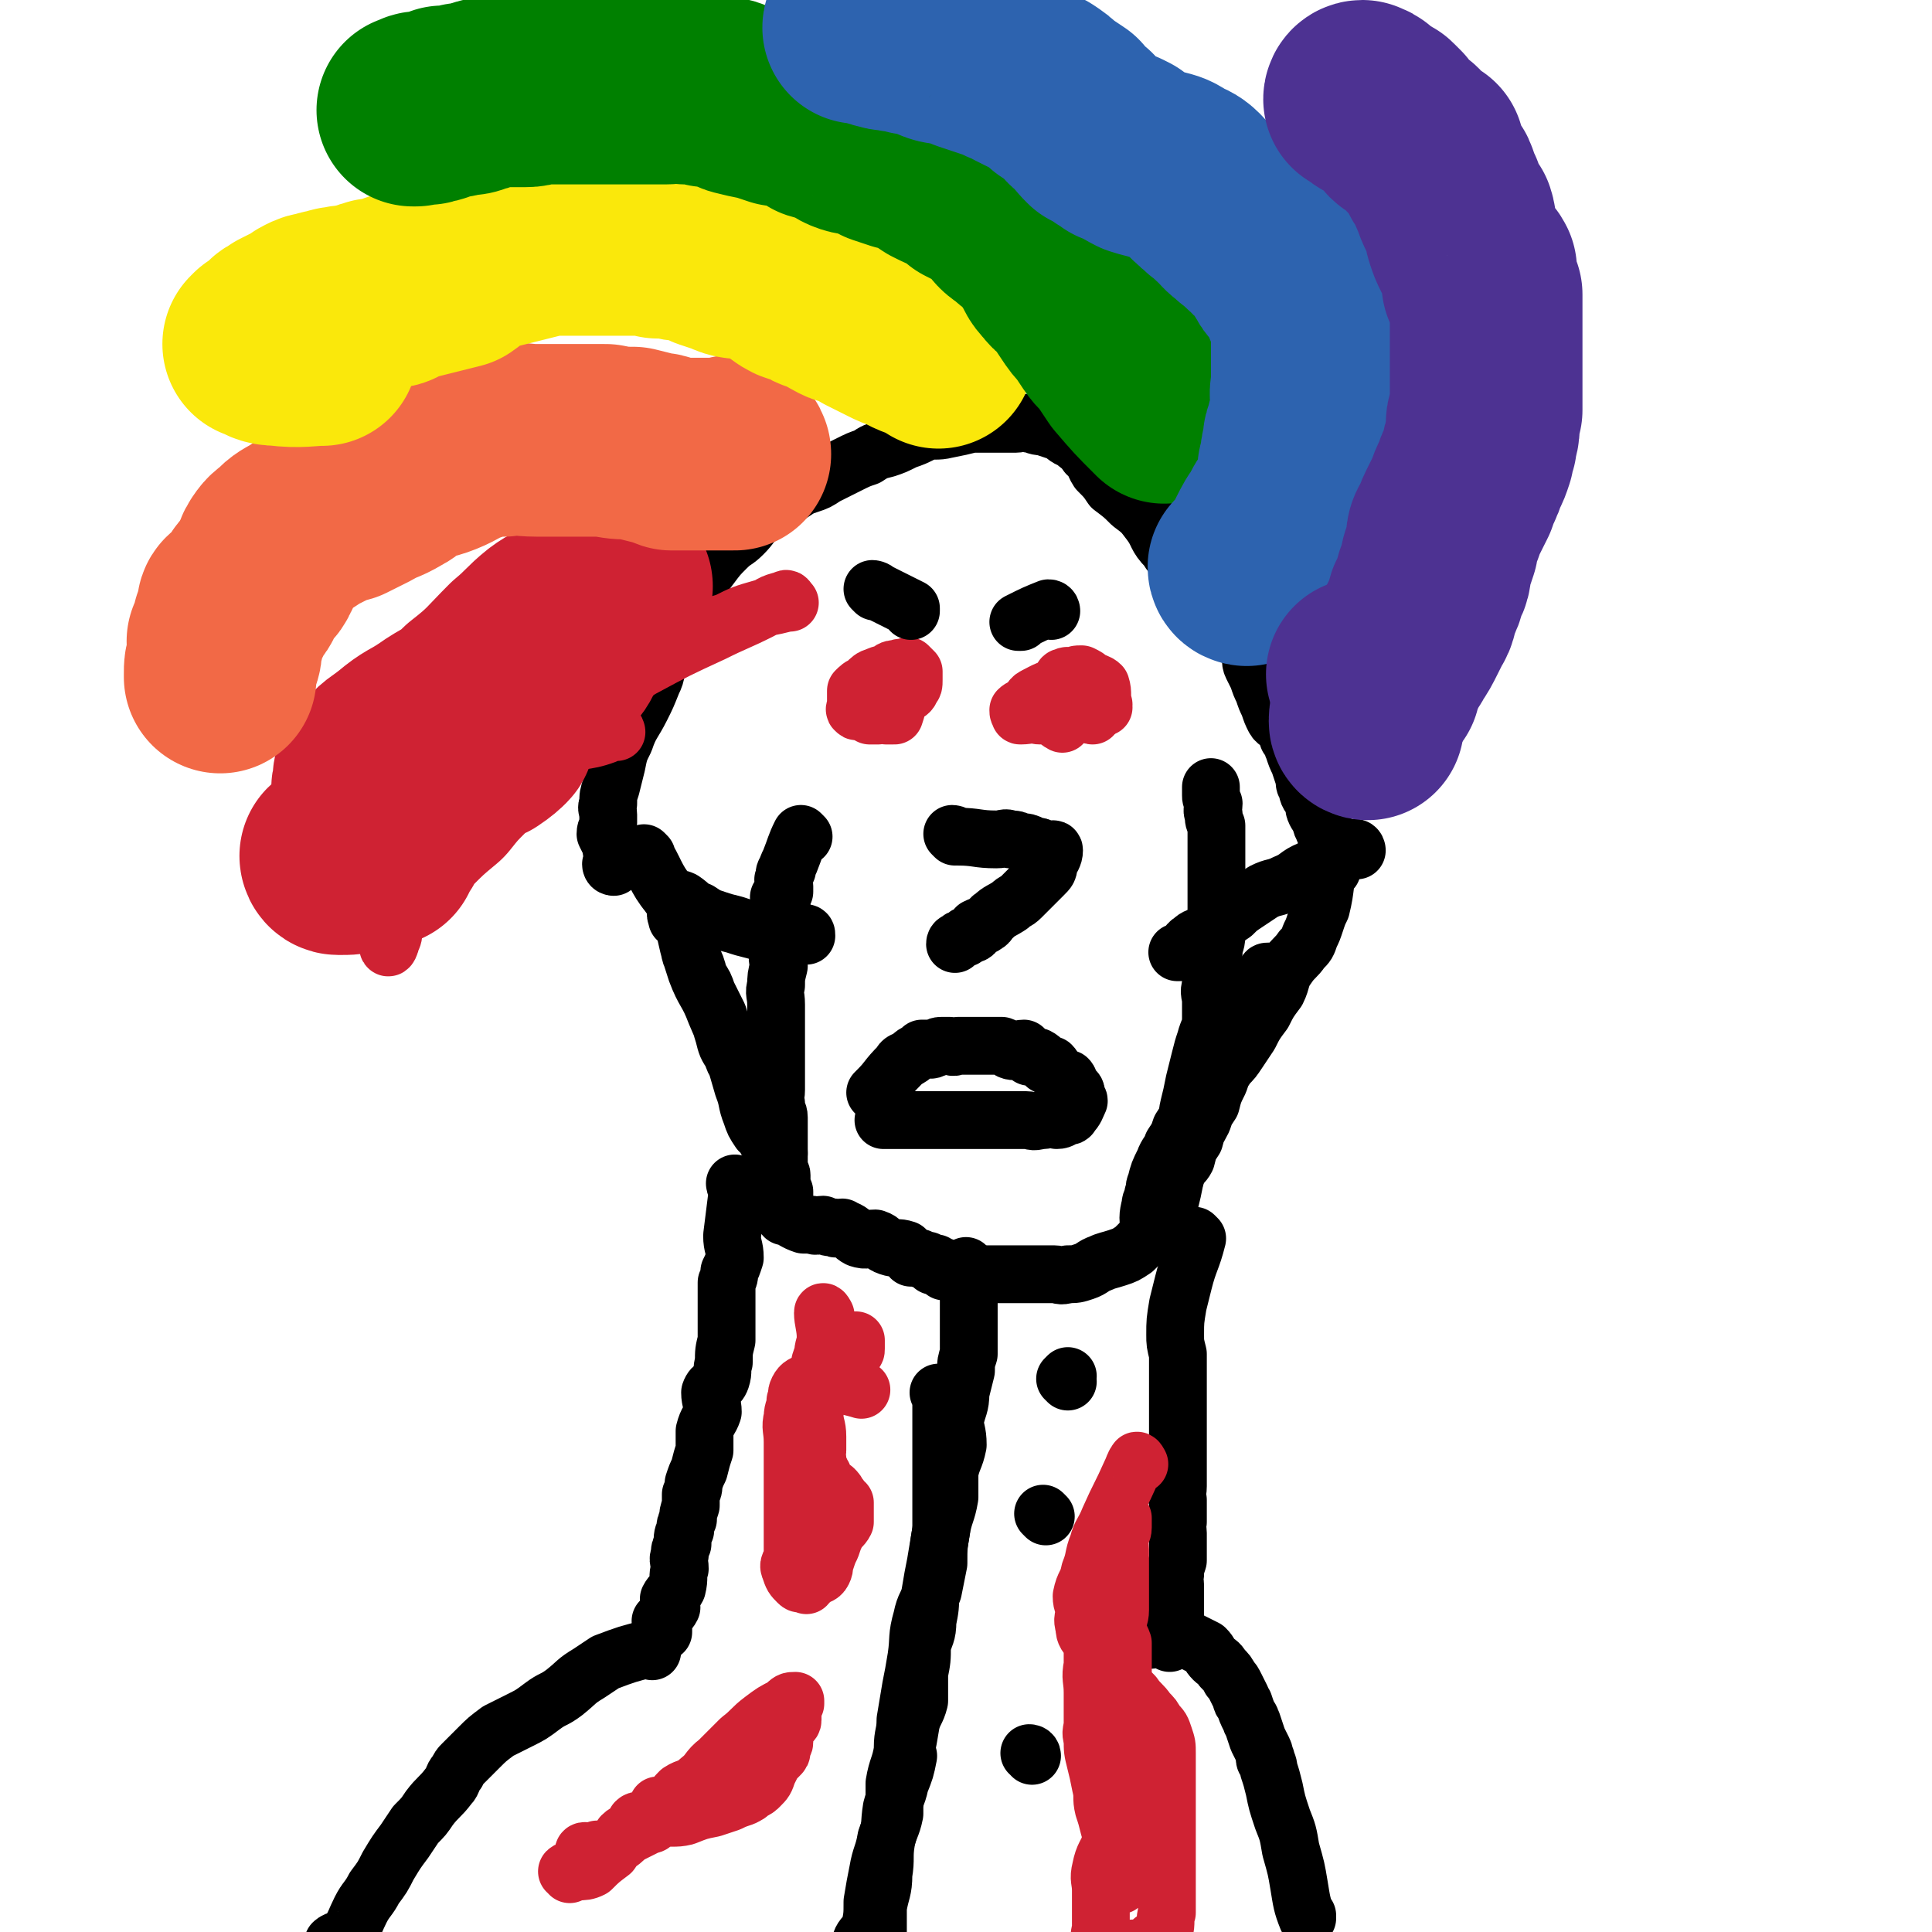 <svg viewBox='0 0 702 702' version='1.1' xmlns='http://www.w3.org/2000/svg' xmlns:xlink='http://www.w3.org/1999/xlink'><g fill='none' stroke='#000000' stroke-width='21' stroke-linecap='round' stroke-linejoin='round'><path d='M223,315c0,0 -1,0 -1,-1 0,0 1,0 1,0 0,-4 -1,-4 -1,-7 -1,-2 -1,-2 -2,-4 0,-2 1,-2 1,-4 0,-2 0,-2 0,-3 0,-2 -1,-2 0,-4 0,-3 0,-3 1,-6 1,-4 1,-4 2,-8 1,-5 1,-5 3,-9 2,-6 3,-6 6,-12 2,-4 2,-4 4,-9 2,-4 1,-4 2,-9 2,-5 2,-5 4,-10 1,-4 1,-4 4,-9 2,-3 3,-3 6,-7 2,-3 2,-3 5,-7 3,-4 3,-4 6,-7 3,-3 3,-2 6,-5 3,-3 3,-4 6,-7 3,-2 3,-2 6,-4 3,-2 3,-2 6,-4 3,-2 3,-2 6,-3 3,-1 3,-1 6,-3 4,-2 4,-2 8,-4 4,-2 4,-2 7,-3 3,-2 3,-2 7,-3 3,-1 3,-1 7,-3 3,-1 3,-1 7,-3 4,-1 4,0 8,-1 5,-1 5,-1 9,-2 4,0 4,0 7,0 4,0 4,0 9,0 2,0 2,-1 5,0 2,0 2,1 5,1 3,1 3,1 6,2 2,1 2,2 5,3 2,2 3,2 5,5 3,2 2,3 4,6 3,3 3,3 5,6 4,3 4,3 7,6 4,3 4,3 7,7 3,4 2,5 6,9 3,5 4,4 7,8 4,4 3,4 7,8 2,3 3,3 5,6 3,4 3,4 5,7 2,2 2,2 3,5 2,2 2,2 3,4 1,2 0,3 1,5 1,2 1,2 2,4 1,3 1,3 2,5 1,3 1,3 2,5 1,3 1,3 2,5 1,2 2,1 3,3 1,2 2,2 2,4 2,2 1,2 2,4 1,3 1,3 2,5 1,3 1,3 2,6 0,2 0,2 1,3 0,3 1,3 2,5 1,2 0,2 1,4 1,2 1,1 2,3 0,1 0,2 1,3 0,1 0,1 1,2 1,1 1,1 1,2 0,0 0,0 0,1 -1,0 0,0 0,1 '/><path d='M235,311c0,0 -1,-1 -1,-1 4,6 4,9 9,15 1,2 3,1 5,2 3,2 3,3 6,4 3,2 3,2 6,3 3,1 3,1 7,2 3,1 3,1 7,2 3,1 3,0 6,1 2,0 2,1 5,1 2,0 2,0 4,0 0,-1 0,0 1,0 1,-1 1,-1 2,-1 1,0 1,0 1,1 '/><path d='M493,309c0,0 0,-1 -1,-1 -1,0 -1,0 -2,1 -7,3 -7,3 -14,7 -5,2 -4,3 -9,5 -4,2 -4,1 -8,3 -3,2 -3,2 -6,4 -3,2 -3,2 -5,4 -3,2 -3,2 -5,4 -2,2 -3,2 -5,3 -3,2 -3,1 -5,3 -2,1 -1,2 -3,3 -1,1 -2,1 -2,1 -1,0 1,0 1,0 '/><path d='M292,304c0,0 -1,-1 -1,-1 -2,4 -2,5 -4,10 -1,2 -1,2 -1,3 -1,1 -1,1 -1,3 -1,1 0,1 0,3 0,1 0,1 0,2 -1,1 -1,1 -2,2 0,1 1,1 1,2 0,2 0,2 0,3 0,2 0,2 0,3 0,2 0,2 0,4 0,2 0,2 0,4 -1,2 -1,2 -1,4 -1,3 0,3 0,5 -1,4 -1,4 -1,7 -1,3 0,3 0,7 0,2 0,2 0,5 0,3 0,3 0,5 0,3 0,3 0,5 0,3 0,3 0,5 0,3 0,3 0,7 0,2 0,2 0,4 0,3 -1,3 0,5 0,3 1,3 1,5 0,2 0,2 0,3 0,2 0,2 0,4 0,2 0,2 0,3 0,1 0,1 0,2 0,1 0,1 0,3 0,1 0,1 0,2 0,1 -1,1 0,2 0,1 1,1 1,2 0,1 0,1 0,2 0,1 -1,1 0,2 0,1 0,1 1,2 0,1 0,1 0,3 0,1 0,1 0,2 0,1 0,1 0,2 0,1 -1,1 0,2 0,0 1,0 1,0 0,0 0,0 0,0 2,1 3,2 6,3 2,0 2,0 3,0 2,1 2,0 4,0 2,1 2,1 4,1 1,1 1,0 3,0 1,1 1,1 2,1 2,1 2,2 4,3 3,1 3,0 6,0 3,1 2,2 5,3 3,1 3,0 6,1 1,1 1,2 2,3 1,0 2,0 3,0 1,1 2,1 3,1 1,1 1,1 2,2 0,0 0,-1 1,-1 1,1 1,1 2,1 1,1 0,1 1,2 2,0 3,0 5,1 2,0 2,-1 3,-1 1,0 1,1 2,1 1,1 1,0 2,0 1,0 1,0 2,0 1,0 1,0 2,0 2,0 2,0 3,0 2,0 2,0 4,0 1,0 1,0 2,0 3,0 3,0 5,0 2,0 2,0 5,0 2,0 2,0 5,0 2,0 2,1 5,0 3,0 3,0 6,-1 3,-1 3,-2 6,-3 2,-1 3,-1 6,-2 3,-1 3,-1 6,-3 2,-2 2,-2 4,-4 2,-2 3,-1 4,-3 2,-3 2,-3 3,-6 1,-2 1,-2 2,-4 1,-4 1,-4 2,-9 1,-5 1,-5 2,-10 1,-4 1,-4 2,-9 1,-3 0,-3 1,-7 1,-4 1,-4 2,-9 1,-4 1,-4 2,-8 1,-4 1,-4 2,-7 1,-4 2,-4 2,-8 0,-3 0,-3 0,-6 0,-3 -1,-3 0,-6 0,-3 0,-3 1,-6 0,-3 -1,-3 0,-6 0,-3 1,-3 1,-6 0,-3 0,-3 0,-6 0,-3 0,-3 0,-5 0,-3 0,-3 0,-6 0,-3 0,-3 0,-6 0,-2 0,-2 0,-4 0,-3 0,-3 0,-5 0,-2 0,-2 0,-4 0,-2 0,-2 0,-4 -1,-2 -1,-2 -1,-4 -1,-2 0,-2 0,-4 -1,-2 -1,-2 -1,-3 0,0 0,0 0,-1 0,-1 0,-1 0,-2 '/></g>
<g fill='none' stroke='#CF2233' stroke-width='21' stroke-linecap='round' stroke-linejoin='round'><path d='M224,266c0,0 0,-1 -1,-1 -1,0 -1,1 -3,2 -8,3 -9,1 -17,5 -5,2 -5,3 -9,6 -4,3 -4,3 -8,5 -5,3 -5,3 -9,6 -5,4 -5,4 -9,8 -3,3 -2,3 -5,6 -3,2 -3,1 -5,3 -2,3 -2,3 -4,5 -2,3 -1,4 -3,7 -1,4 -1,4 -3,7 -1,3 -1,3 -3,7 -1,2 -1,2 -2,5 0,3 0,3 -1,5 0,1 -1,3 -1,2 -1,-5 -2,-7 0,-13 1,-6 2,-6 5,-10 3,-7 3,-7 8,-13 6,-8 6,-8 13,-15 8,-8 7,-8 15,-15 10,-8 11,-8 21,-15 15,-10 15,-11 30,-20 13,-7 13,-7 26,-13 8,-4 9,-4 17,-8 4,-2 4,-3 9,-4 1,-1 1,0 2,1 0,0 0,0 -1,0 -4,1 -4,1 -9,2 -7,2 -7,2 -13,5 -7,2 -7,2 -14,6 -7,3 -7,4 -14,8 -5,3 -5,2 -11,5 -5,4 -5,5 -10,8 -8,5 -9,4 -16,8 -6,3 -6,4 -12,7 -9,5 -10,4 -19,10 -2,1 -1,2 -3,4 0,1 -1,1 -1,2 -1,1 -1,2 0,2 0,0 1,0 1,0 0,0 -1,0 -1,0 5,-2 6,-1 11,-3 4,-3 3,-4 7,-7 5,-4 6,-3 11,-7 8,-5 7,-6 14,-12 5,-5 4,-5 9,-10 3,-2 3,-2 6,-4 1,-1 3,-3 2,-3 -3,1 -6,3 -11,6 -2,1 -2,2 -4,3 -7,4 -9,4 -13,7 '/></g>
<g fill='none' stroke='#CF2233' stroke-width='70' stroke-linecap='round' stroke-linejoin='round'><path d='M224,213c0,0 0,-1 -1,-1 -4,2 -5,2 -9,4 -4,3 -3,3 -7,6 -4,3 -4,2 -8,5 -5,4 -5,5 -11,10 -8,8 -8,9 -17,16 -6,6 -7,5 -14,10 -6,4 -6,3 -12,8 -5,4 -5,3 -9,8 -2,2 -2,3 -2,6 -1,2 0,2 0,4 0,2 -1,2 0,3 0,1 1,2 2,2 1,0 1,-1 2,-1 2,0 2,1 4,0 2,-1 2,-2 4,-3 4,-4 4,-4 8,-8 6,-5 7,-5 13,-10 6,-5 6,-5 12,-11 5,-5 5,-5 10,-10 5,-5 5,-5 10,-9 2,-2 2,-2 4,-4 0,-1 0,-1 1,-2 1,0 1,-1 1,-1 1,0 2,-1 2,0 -1,2 -1,3 -4,6 -3,4 -3,4 -7,7 -6,5 -6,4 -12,9 -6,4 -6,5 -11,9 -8,7 -8,6 -16,13 -5,4 -5,5 -10,10 -5,4 -5,4 -9,8 -4,3 -5,3 -8,6 -3,3 -2,3 -5,5 -1,2 -2,2 -3,3 0,0 0,1 1,1 4,0 4,0 8,-1 2,-1 3,-1 5,-3 5,-4 5,-5 10,-10 6,-6 6,-6 12,-11 4,-5 4,-5 9,-10 3,-3 3,-2 6,-5 2,-2 2,-1 4,-3 1,-1 1,-1 2,-2 1,0 3,-1 2,0 -1,1 -2,2 -5,4 -4,2 -4,1 -7,3 -4,2 -4,2 -7,4 -4,4 -3,4 -7,8 -3,2 -4,2 -6,6 -3,3 -2,3 -4,6 -2,2 -2,2 -4,4 -1,1 -1,1 -2,2 0,1 0,1 0,2 0,1 0,1 0,2 0,1 0,1 0,1 1,-3 3,-4 4,-8 1,-6 1,-9 1,-12 '/></g>
<g fill='none' stroke='#F26946' stroke-width='70' stroke-linecap='round' stroke-linejoin='round'><path d='M267,165c0,0 0,-1 -1,-1 0,0 0,1 0,1 0,0 0,0 0,0 -3,0 -3,0 -7,0 -1,0 -1,0 -3,0 -2,0 -2,0 -4,0 -1,0 -1,0 -3,0 -2,0 -2,0 -5,0 -3,-1 -3,-2 -6,-2 -4,-1 -4,-1 -8,-2 -5,0 -5,0 -10,-1 -6,0 -6,0 -12,0 -7,0 -7,0 -13,0 -6,0 -6,-1 -12,0 -6,0 -6,0 -12,2 -6,2 -6,3 -11,5 -5,2 -5,1 -10,3 -4,2 -3,3 -7,5 -5,3 -5,2 -10,5 -4,2 -4,2 -8,4 -4,1 -4,1 -8,3 -4,2 -4,2 -7,4 -3,2 -4,2 -6,4 -3,3 -3,2 -5,5 -2,3 -1,4 -3,7 -1,3 -2,2 -4,5 -1,1 -1,2 -2,3 0,2 0,2 -2,3 -1,1 -2,1 -3,2 -1,1 1,2 1,3 -1,2 -2,2 -3,4 0,1 0,1 0,2 0,1 0,1 0,2 -1,1 -1,1 -2,2 0,2 1,2 1,3 0,2 -1,2 -1,4 -1,2 -1,2 -1,5 0,0 0,0 0,0 0,1 0,1 0,1 '/></g>
<g fill='none' stroke='#FAE80B' stroke-width='70' stroke-linecap='round' stroke-linejoin='round'><path d='M341,128c0,0 0,0 -1,-1 -6,-3 -6,-2 -11,-5 -3,-1 -3,-1 -5,-2 -2,-1 -2,-1 -4,-2 -2,-1 -2,-1 -4,-2 -2,-2 -2,-2 -4,-3 -3,-1 -4,0 -7,-2 -2,-1 -2,-1 -5,-3 -2,-1 -3,0 -5,-2 -3,-1 -3,-1 -6,-2 -4,-2 -3,-3 -7,-5 -5,-2 -5,-2 -9,-3 -5,-1 -5,0 -9,-2 -3,-1 -3,-1 -6,-2 -4,-2 -4,-2 -8,-3 -3,0 -3,0 -6,-1 -2,0 -2,0 -5,0 -4,-1 -4,-1 -8,-1 -3,0 -3,0 -6,0 -3,0 -3,0 -7,0 -3,0 -3,0 -7,0 -4,0 -4,0 -8,0 -4,0 -4,0 -8,1 -4,1 -4,1 -8,2 -4,1 -4,1 -8,2 -3,1 -4,1 -7,2 -3,2 -3,3 -6,5 -4,1 -4,1 -8,2 -4,1 -4,1 -8,2 -3,1 -3,1 -6,2 -1,1 -1,1 -3,1 -3,1 -3,1 -5,1 -4,1 -3,2 -7,2 -2,1 -3,0 -5,1 -2,0 -2,0 -4,1 -2,0 -2,0 -4,1 -2,0 -2,0 -4,1 -2,1 -1,1 -3,2 -1,1 -1,1 -2,1 -2,1 -2,1 -4,2 -1,1 -2,1 -3,2 -1,1 -1,1 -2,2 0,1 0,2 0,2 -1,1 -2,0 -3,0 0,0 -1,1 -1,1 3,1 3,2 7,2 8,1 11,0 16,0 '/></g>
<g fill='none' stroke='#008000' stroke-width='70' stroke-linecap='round' stroke-linejoin='round'><path d='M423,148c0,0 0,0 -1,-1 0,0 0,0 0,0 -6,-6 -6,-6 -12,-13 -2,-3 -2,-3 -4,-6 -2,-3 -3,-3 -5,-6 -2,-3 -2,-3 -4,-6 -2,-2 -2,-2 -4,-5 -2,-3 -2,-3 -4,-6 -2,-3 -3,-2 -5,-5 -3,-3 -2,-3 -4,-6 -2,-3 -2,-4 -5,-7 -3,-3 -3,-2 -6,-5 -3,-2 -3,-2 -5,-5 -3,-2 -2,-2 -5,-4 -3,-2 -3,-2 -7,-4 -2,-2 -2,-2 -5,-4 -3,-1 -3,-1 -7,-3 -3,-2 -3,-2 -6,-4 -4,-1 -4,-2 -7,-3 -1,0 0,1 0,1 -3,-1 -3,-1 -6,-2 -3,-2 -3,-3 -6,-4 -3,0 -3,1 -6,0 -3,-1 -3,-2 -6,-3 -3,-2 -3,-1 -6,-2 -3,-2 -3,-3 -6,-4 -4,-1 -4,-1 -8,-1 -3,-1 -3,-1 -6,-2 -5,-1 -5,-1 -9,-2 -3,-1 -2,-2 -5,-2 -3,-1 -3,-1 -6,-1 -4,-1 -4,-1 -8,-1 -4,-1 -4,0 -7,0 -5,0 -5,0 -10,0 -5,0 -5,0 -9,0 -5,0 -5,0 -9,0 -4,0 -4,0 -8,0 -4,0 -4,0 -9,0 -3,0 -3,1 -6,1 -3,0 -3,0 -6,0 -4,0 -4,0 -8,1 -2,0 -2,1 -4,1 -2,1 -2,1 -5,1 -3,1 -3,1 -7,1 -2,1 -2,2 -5,2 -1,1 -1,0 -2,0 -2,0 -2,0 -3,1 0,0 0,0 0,0 -1,0 -1,0 -1,0 '/></g>
<g fill='none' stroke='#2D63AF' stroke-width='70' stroke-linecap='round' stroke-linejoin='round'><path d='M453,207c0,0 -1,0 -1,-1 0,0 1,0 2,0 4,-7 3,-7 7,-14 2,-3 2,-2 3,-5 1,-2 2,-2 3,-4 1,-3 1,-3 2,-6 1,-2 1,-2 1,-4 0,-3 0,-3 1,-5 0,-3 0,-3 1,-7 0,-2 0,-2 1,-4 0,-3 1,-2 2,-5 0,-3 0,-3 0,-6 -1,-4 0,-4 0,-7 0,-5 0,-5 0,-9 0,-3 0,-3 0,-7 0,-4 0,-4 0,-8 -1,-2 -1,-2 -3,-5 -1,-3 -1,-3 -3,-7 -2,-3 -3,-2 -4,-5 -2,-2 -1,-3 -3,-5 -2,-3 -3,-2 -5,-5 -3,-2 -3,-3 -6,-5 -2,-2 -3,-2 -5,-5 -3,-2 -3,-3 -6,-5 -1,-2 -2,-1 -3,-3 -2,-1 -2,-2 -4,-4 -2,-2 -3,-2 -5,-3 -3,-2 -3,-2 -7,-3 -3,-1 -4,-1 -7,-2 -4,-2 -5,-3 -7,-5 0,0 2,1 2,1 -1,0 -2,0 -3,0 -1,-1 -1,-1 -3,-2 -2,-2 -2,-2 -5,-3 -2,-2 -2,-2 -4,-5 -3,-2 -3,-2 -5,-5 -3,-2 -3,-2 -6,-4 -2,-2 -2,-2 -5,-4 -4,-2 -4,-2 -8,-4 -3,-2 -3,-1 -6,-3 -3,-1 -3,-1 -6,-2 -3,-1 -3,-1 -6,-2 -2,-1 -2,-2 -5,-2 -3,-1 -3,0 -6,-1 -3,-1 -2,-2 -5,-2 -3,-1 -3,-1 -5,-1 -3,-1 -2,-1 -5,-1 -3,-1 -3,0 -5,-1 -2,0 -2,-1 -4,-1 -1,-1 -1,-1 -2,-2 -1,0 -1,1 -2,1 -1,0 -1,0 -1,0 0,0 0,-1 1,-1 '/></g>
<g fill='none' stroke='#4D3292' stroke-width='70' stroke-linecap='round' stroke-linejoin='round'><path d='M503,249c0,0 -1,-1 -1,-1 '/><path d='M496,246c0,0 -1,-1 -1,-1 '/><path d='M497,263c0,0 -1,0 -1,-1 0,-3 1,-4 2,-7 0,-2 0,-2 1,-3 1,-2 1,-2 2,-3 1,-2 1,-2 2,-4 2,-3 2,-3 3,-6 2,-1 2,-1 3,-3 2,-3 2,-3 4,-7 1,-2 1,-2 2,-4 2,-3 1,-3 2,-6 2,-4 2,-4 3,-8 2,-3 1,-3 2,-7 1,-3 1,-3 2,-6 0,-4 0,-4 2,-7 1,-3 1,-3 3,-7 1,-2 1,-2 2,-4 1,-3 1,-3 2,-5 1,-2 1,-3 2,-5 1,-2 1,-2 2,-5 0,-2 0,-2 1,-4 0,-3 1,-3 1,-6 0,-1 -1,-1 0,-3 0,-1 0,-1 1,-3 0,-2 0,-2 0,-4 0,-2 0,-2 0,-4 0,-2 0,-2 0,-4 0,-3 0,-3 0,-5 0,-3 0,-3 0,-5 0,-3 0,-3 0,-6 0,-2 0,-2 0,-4 0,-3 0,-3 0,-5 0,-2 0,-3 0,-5 -1,-2 -2,-2 -3,-4 0,-2 1,-3 1,-5 -1,-2 -2,-2 -3,-4 -1,-2 -1,-2 -2,-4 -1,-2 -1,-2 -2,-5 -1,-3 0,-3 -1,-6 -1,-1 -1,-1 -2,-3 -1,-2 -1,-2 -2,-5 -1,-2 -1,-2 -2,-5 -1,-3 -2,-2 -3,-5 -1,-2 -1,-3 -2,-4 0,0 1,2 1,1 0,0 -1,-1 -1,-3 -1,0 -1,0 -1,0 -2,-1 -2,-1 -3,-2 -1,-1 -1,-2 -2,-3 -1,-1 -1,-1 -2,-1 -1,-2 -2,-1 -3,-2 -1,-2 -1,-2 -2,-4 -1,-1 -1,-1 -2,-2 -1,-1 -1,-1 -2,-1 0,-1 0,0 -1,0 -1,0 -1,-1 -2,-1 -1,-1 -1,0 -2,-1 0,-1 0,-2 0,-2 -1,-1 -2,0 -3,0 0,0 0,-1 1,-1 '/></g>
<g fill='none' stroke='#CF2233' stroke-width='21' stroke-linecap='round' stroke-linejoin='round'><path d='M317,257c0,0 -1,-1 -1,-1 '/><path d='M322,254c0,0 -1,-1 -1,-1 3,-1 4,0 8,-1 1,0 2,-1 2,-2 1,-1 1,-1 1,-3 0,-1 0,-1 0,-3 -1,-1 -1,-1 -2,-2 0,0 0,1 -1,1 -1,0 -1,-1 -3,0 -1,0 -2,0 -3,1 -2,2 -2,2 -3,4 -1,1 -1,1 -2,3 0,1 0,1 0,2 0,2 0,2 0,3 0,1 0,1 0,2 1,1 1,1 2,1 1,1 1,0 2,1 1,0 1,0 2,0 1,0 1,0 1,0 1,-3 1,-3 1,-6 0,-1 0,-1 0,-2 -1,-1 -1,-1 -1,-2 -2,-1 -2,-1 -4,-2 -2,0 -2,1 -4,1 -2,0 -2,-1 -3,0 -1,0 -2,1 -3,2 0,1 0,1 0,2 0,2 0,2 0,4 0,0 -1,1 0,1 0,1 1,0 3,1 1,0 1,0 2,1 2,0 2,0 3,0 2,-1 2,-1 3,-2 1,-1 1,-1 2,-3 1,-2 0,-2 1,-4 0,-1 1,-1 0,-2 -1,-1 -1,-1 -3,-3 0,0 0,-1 0,-1 -2,0 -2,0 -4,1 -1,0 -2,1 -3,2 -1,2 -1,2 -2,4 0,1 1,1 1,2 0,1 0,1 0,1 0,0 0,-1 0,-1 '/><path d='M397,260c0,0 -1,0 -1,-1 -2,-5 -2,-5 -5,-9 0,-1 -1,-1 -1,-1 -1,0 -1,0 -2,1 -1,1 -1,1 -2,2 0,3 1,3 1,6 0,1 0,1 0,1 0,1 -1,1 0,1 0,1 1,0 1,1 '/><path d='M401,257c0,0 -1,0 -1,-1 0,0 1,0 1,0 -1,-3 0,-4 -1,-7 -1,-1 -2,-1 -4,-2 -1,-1 -1,-1 -3,-2 -2,0 -2,0 -3,1 0,0 0,0 -1,0 -1,0 -1,-1 -2,0 -1,0 -1,0 -1,1 0,0 1,-1 1,-1 0,3 0,4 0,7 0,1 0,1 0,2 0,2 -1,2 0,3 0,1 1,0 1,0 0,0 -1,0 0,-1 1,-2 2,-2 3,-5 1,0 0,-1 0,-2 -1,-1 0,-1 0,-3 0,0 0,-1 0,-1 -2,2 -3,3 -4,6 -1,1 0,1 0,2 -1,2 -1,1 -1,3 -1,1 0,1 0,2 0,1 0,1 0,1 '/><path d='M397,253c0,0 0,-1 -1,-1 -6,1 -7,0 -13,2 -1,0 -1,1 -2,2 -1,1 -1,0 -2,1 -1,1 -1,1 -2,2 0,1 0,1 1,1 2,-1 3,-2 6,-4 1,-1 1,-2 1,-3 0,-2 1,-3 0,-3 -4,0 -5,1 -9,3 -2,1 -1,2 -3,3 -1,1 -2,1 -3,2 0,1 0,1 1,1 0,1 -1,1 0,1 3,0 4,-1 8,0 4,0 5,2 7,3 '/></g>
<g fill='none' stroke='#000000' stroke-width='21' stroke-linecap='round' stroke-linejoin='round'><path d='M347,304c0,0 -1,-1 -1,-1 0,0 1,0 2,1 7,0 7,1 14,1 3,0 3,-1 5,0 2,0 2,0 4,1 2,0 2,0 4,1 0,0 0,0 1,1 1,0 1,-1 2,0 1,0 1,0 2,1 0,0 0,0 1,0 1,0 2,-1 2,0 0,2 -1,3 -2,5 0,2 0,2 -2,4 -2,2 -2,2 -4,4 -2,2 -2,2 -4,4 -2,2 -2,1 -4,3 -3,2 -4,2 -6,4 -2,1 -1,2 -3,3 -1,1 -2,0 -3,1 -1,0 0,1 -1,2 -1,1 -2,0 -3,1 0,0 0,1 -1,1 -1,0 -1,0 -2,1 0,0 -1,0 -1,1 '/><path d='M248,332c0,0 -1,-1 -1,-1 0,1 0,1 1,3 2,9 2,10 5,19 3,8 4,7 7,15 3,7 3,7 6,14 2,6 2,6 4,13 2,5 1,5 3,10 1,3 1,3 3,6 1,1 1,0 2,2 1,1 0,1 1,2 1,1 1,1 2,2 1,0 1,0 1,1 1,0 1,1 1,1 0,-3 -1,-4 -2,-7 0,-2 1,-2 1,-3 -1,-3 -2,-3 -4,-5 -1,-2 0,-3 -2,-4 -2,-3 -3,-2 -4,-5 -2,-2 -1,-2 -3,-5 -1,-4 -2,-3 -3,-7 -2,-3 -2,-3 -3,-7 -1,-3 -1,-4 -2,-7 -2,-4 -2,-4 -4,-8 -1,-3 -1,-3 -3,-6 -1,-4 -1,-4 -3,-8 -1,-3 0,-4 -1,-7 -1,-3 -1,-3 -2,-5 -1,0 -1,0 -1,-1 -1,0 -1,0 -1,0 0,-1 -1,-2 0,-2 1,0 3,0 5,1 '/><path d='M484,316c0,0 -1,-2 -1,-1 -2,6 -1,7 -3,15 -1,2 -1,2 -2,5 -1,3 -1,3 -2,5 -1,3 -1,3 -3,5 -2,3 -3,3 -5,6 -3,4 -2,5 -4,9 -3,4 -3,4 -5,8 -3,4 -3,4 -5,8 -2,3 -2,3 -4,6 -2,3 -2,3 -4,5 -2,3 -2,3 -3,6 -2,4 -2,4 -3,8 -2,3 -2,3 -3,6 -2,4 -2,3 -3,7 -2,3 -2,3 -3,7 -1,2 -2,2 -3,4 -1,3 -1,3 -2,5 -1,2 -1,2 -2,3 -1,2 0,2 -1,4 -1,1 -1,1 -2,2 0,1 0,1 0,3 -1,1 -1,1 -1,2 -1,1 -1,1 -1,2 -1,0 -1,1 -1,1 -1,-4 -1,-5 0,-9 0,-2 1,-2 1,-4 1,-2 0,-2 1,-4 1,-4 1,-4 3,-8 1,-3 2,-3 3,-6 2,-3 2,-3 3,-6 2,-3 2,-3 3,-6 1,-3 1,-3 3,-6 1,-2 1,-2 3,-5 2,-3 2,-3 4,-6 2,-3 2,-3 3,-6 2,-3 2,-3 3,-5 2,-3 2,-3 3,-6 2,-2 2,-2 3,-4 2,-3 1,-3 3,-5 1,-2 2,-2 3,-4 1,-1 -1,-2 0,-3 0,-1 0,-1 1,-1 '/><path d='M319,398c0,0 -1,-1 -1,-1 0,0 0,0 1,-1 4,-4 3,-4 8,-9 1,-2 1,-1 4,-3 1,-1 1,-1 3,-2 0,0 0,0 1,-1 1,0 1,0 2,0 1,0 1,1 2,0 2,0 1,-1 3,-1 2,0 2,0 3,0 2,1 2,0 3,0 2,0 2,0 3,0 2,0 2,0 3,0 2,0 2,0 5,0 1,0 1,0 2,0 2,0 2,0 3,0 3,1 2,2 5,2 1,0 1,-1 3,-1 1,1 1,2 2,3 2,0 2,0 3,0 2,1 2,2 3,3 1,0 1,0 2,0 1,1 1,2 2,3 1,1 1,1 2,2 1,0 1,0 2,0 1,1 0,2 1,3 1,1 2,1 2,2 0,1 -1,1 0,2 0,1 1,0 1,1 -1,2 -1,3 -3,5 0,1 -1,0 -2,1 -1,0 -1,1 -3,1 -1,0 -1,-1 -2,-1 -2,1 -2,1 -4,1 -3,1 -3,0 -5,0 -3,0 -3,0 -5,0 -3,0 -3,0 -6,0 -3,0 -3,0 -6,0 -2,0 -2,0 -4,0 -3,0 -3,0 -5,0 -2,0 -2,0 -4,0 -3,0 -3,0 -5,0 -2,0 -2,0 -4,0 -2,0 -2,0 -4,0 -2,0 -2,0 -3,0 -1,0 -1,0 -3,0 -1,0 -1,0 -2,0 0,0 -1,0 -1,0 '/><path d='M268,431c0,0 -1,-1 -1,-1 0,1 1,1 1,3 -1,8 -1,8 -2,16 0,4 1,4 1,8 -1,3 -1,3 -2,5 0,2 0,2 -1,4 0,3 0,3 0,7 0,2 0,2 0,5 0,4 0,4 0,9 -1,4 -1,4 -1,8 -1,3 0,3 -1,6 -1,3 -3,2 -4,5 0,3 1,4 1,7 -1,3 -2,3 -3,7 0,3 0,3 0,7 -1,3 -1,3 -2,7 -1,2 -1,2 -2,5 0,2 0,2 -1,4 0,2 0,2 0,4 -1,3 -1,3 -1,5 -1,2 -1,2 -1,4 -1,2 -1,2 -1,5 -1,2 -1,2 -1,4 -1,2 0,2 0,5 -1,3 0,3 -1,7 -1,2 -2,2 -3,4 0,1 1,2 1,3 -1,2 -2,2 -3,4 0,0 0,0 -1,1 0,1 1,1 1,2 0,1 0,1 0,2 '/><path d='M435,450c0,0 -1,-1 -1,-1 0,0 1,1 1,1 -2,8 -3,8 -5,16 -1,4 -1,4 -2,8 -1,6 -1,6 -1,11 0,3 0,3 1,7 0,3 0,3 0,7 0,2 0,2 0,4 0,2 0,2 0,4 0,4 0,4 0,7 0,3 0,3 0,5 0,4 0,4 0,8 0,3 0,3 0,6 0,4 0,4 0,7 0,3 -1,3 0,5 0,2 0,2 0,4 0,2 0,2 0,4 -1,2 0,2 0,4 0,1 0,1 0,3 0,2 0,2 0,4 0,1 0,1 0,3 -1,3 -1,3 -1,5 -1,2 0,2 0,4 0,2 0,2 0,4 0,1 0,1 0,3 0,1 0,1 0,2 0,1 0,1 0,2 -1,1 -1,1 -1,2 -1,0 0,1 0,1 0,1 0,1 0,2 -1,1 -1,1 -1,2 0,1 0,1 0,2 -1,0 0,1 0,1 0,0 0,-1 0,-1 -5,-1 -5,0 -10,0 -2,0 -3,1 -4,1 '/><path d='M237,600c0,-1 0,-2 -1,-1 -8,2 -8,2 -16,5 -3,2 -3,2 -6,4 -5,3 -4,3 -9,7 -4,3 -4,2 -8,5 -4,3 -4,3 -8,5 -4,2 -4,2 -8,4 -4,3 -4,3 -7,6 -3,3 -3,3 -6,6 -1,1 -1,1 -2,3 -2,2 -1,3 -3,5 -3,4 -4,4 -7,8 -2,3 -2,3 -5,6 -2,3 -2,3 -4,6 -3,4 -3,4 -6,9 -2,4 -2,4 -5,8 -2,4 -3,4 -5,8 -2,4 -2,5 -4,8 -2,3 -4,3 -6,4 0,0 1,-1 2,-1 '/><path d='M425,594c0,-1 -1,-1 -1,-1 0,0 1,0 2,0 6,3 6,3 12,6 2,2 1,2 3,4 1,1 2,1 3,3 2,2 2,2 3,4 1,1 1,1 2,3 1,2 1,2 2,4 0,1 0,1 1,2 1,3 1,3 2,5 1,1 0,1 1,2 1,3 1,3 2,6 1,2 1,2 2,4 1,2 0,3 1,4 0,0 -1,-1 0,-1 0,1 1,2 1,4 1,3 1,3 2,7 1,5 1,5 3,11 2,5 2,5 3,11 2,7 2,7 3,13 1,6 1,7 3,12 0,0 0,-1 0,-1 '/><path d='M342,507c0,0 -1,-1 -1,-1 0,0 1,0 1,1 0,8 0,8 0,16 0,3 0,3 0,6 0,4 0,4 0,7 0,5 0,5 0,10 0,5 0,5 0,10 -1,6 -1,6 -1,12 -1,5 -1,5 -2,10 -2,5 -3,5 -4,10 -2,7 -1,7 -2,14 -1,6 -1,6 -2,11 -1,6 -1,6 -2,12 0,5 -1,5 -1,10 0,1 0,1 0,1 -1,6 -2,6 -3,12 0,5 0,5 0,11 -1,5 -2,5 -3,10 -1,6 0,6 -1,12 0,6 -1,6 -2,12 0,4 0,6 0,9 0,1 0,-1 0,-2 '/><path d='M352,461c0,0 -1,-1 -1,-1 0,0 1,1 1,1 0,8 0,8 0,16 0,3 0,3 0,6 0,5 0,5 0,9 -1,3 -1,3 -1,6 -1,4 -1,4 -2,8 0,5 -1,5 -2,10 0,4 1,4 1,9 -1,5 -2,5 -3,10 0,4 0,4 0,9 -1,6 -2,6 -3,12 -1,6 -1,6 -2,12 -1,5 -1,5 -2,11 0,5 0,5 -1,10 0,5 -1,5 -2,9 0,5 0,5 -1,10 0,5 0,5 0,10 -1,4 -2,4 -3,8 -1,6 -1,6 -2,11 0,1 1,1 1,1 -1,5 -1,5 -3,10 -1,5 -2,5 -3,9 -1,6 0,6 -2,11 -1,6 -2,6 -3,12 -1,5 -1,5 -2,11 0,5 0,5 -1,10 -1,2 -2,2 -3,4 -1,3 -2,4 -3,6 '/><path d='M388,502c0,0 -1,-1 -1,-1 0,0 0,0 1,-1 '/><path d='M380,551c0,0 -1,-1 -1,-1 '/><path d='M375,638c0,-1 -1,-1 -1,-1 '/></g>
<g fill='none' stroke='#CF2233' stroke-width='21' stroke-linecap='round' stroke-linejoin='round'><path d='M207,681c0,-1 -1,-1 -1,-1 1,-1 2,0 4,0 2,0 3,0 5,-1 3,-3 3,-3 7,-6 2,-3 2,-3 4,-6 2,-2 3,-1 5,-4 0,0 0,-1 0,-1 1,-1 1,0 2,0 1,0 1,0 2,0 3,0 3,-1 5,-1 4,-1 5,0 9,-1 5,-2 5,-2 10,-3 3,-1 3,-1 6,-2 2,-1 2,-1 5,-2 2,-1 2,-1 3,-2 2,-1 2,-1 3,-2 2,-2 2,-2 3,-5 1,-2 1,-2 2,-4 1,-1 1,-1 2,-2 1,-1 1,-1 1,-2 0,-1 0,-1 0,-1 0,-1 0,-1 0,-1 0,0 1,0 1,-1 0,-1 -1,-1 0,-2 0,-2 0,-2 1,-4 1,-1 2,-1 2,-2 0,-2 0,-2 0,-3 0,-1 -1,-1 0,-2 0,-1 0,-1 1,-1 0,0 0,-1 0,-1 -2,0 -2,0 -4,2 -4,2 -4,2 -8,5 -4,3 -4,4 -8,7 -4,4 -4,4 -8,8 -4,3 -3,4 -7,7 -3,3 -4,2 -7,4 -3,3 -2,3 -5,5 -1,1 -2,0 -3,0 0,0 0,1 -1,2 0,0 1,0 1,0 -1,2 -1,2 -2,4 0,1 0,1 -1,1 -4,2 -4,2 -8,4 -2,2 -2,2 -5,4 -3,1 -3,1 -6,1 -1,1 -1,1 -2,1 -1,0 -3,-1 -3,0 -1,2 0,3 1,5 '/><path d='M300,478c0,0 -1,-2 -1,-1 0,3 1,5 1,9 0,3 -1,3 -1,7 -1,2 0,2 0,5 -1,4 -1,4 -2,7 0,5 -1,5 -1,9 0,4 1,4 1,8 0,2 0,2 0,5 0,1 -1,1 0,3 0,2 0,2 1,4 0,1 0,1 1,2 0,1 0,1 1,3 1,1 1,1 2,2 0,0 1,0 1,0 1,1 1,1 2,3 1,0 0,1 1,2 0,0 1,0 1,0 0,1 0,2 0,3 0,0 0,0 0,1 0,1 0,1 0,3 -1,2 -2,2 -3,4 -1,2 -1,2 -2,5 -1,2 -1,2 -2,5 -1,2 0,2 -1,4 -1,2 -2,1 -4,3 -1,0 -1,1 -2,2 0,0 0,-1 -1,-1 -1,0 -1,1 -2,0 -2,-2 -2,-2 -3,-5 -1,-2 1,-2 1,-5 0,-2 0,-2 0,-5 0,-2 0,-2 0,-5 0,-2 0,-2 0,-5 0,-4 0,-4 0,-8 0,-5 0,-5 0,-10 0,-4 0,-4 0,-8 0,-5 -1,-5 0,-9 0,-3 1,-3 1,-6 1,-2 0,-2 1,-4 1,-2 2,-2 4,-3 3,-2 3,-1 5,-2 3,-1 2,-2 4,-3 2,-1 3,-1 4,-2 1,-1 0,-1 1,-2 0,-1 1,-1 2,-2 1,0 1,0 1,-1 0,-1 0,-1 0,-2 0,0 0,-1 0,-1 -3,0 -4,0 -7,0 -1,0 -1,0 -2,0 -1,1 -1,2 -2,3 -1,2 -1,2 -2,5 0,1 0,1 1,2 0,1 0,1 1,3 1,1 2,1 4,2 4,2 6,2 9,3 '/><path d='M414,532c0,0 -1,-2 -1,-1 -1,1 -1,2 -2,4 -4,9 -4,8 -8,17 -2,5 -3,5 -4,9 -2,5 -1,5 -3,10 -1,5 -2,4 -3,9 0,3 1,3 1,5 0,3 -1,3 0,6 0,3 1,3 2,5 1,2 1,2 2,4 2,2 2,2 4,5 2,2 3,2 5,5 2,3 2,3 5,6 2,3 3,3 5,6 2,2 2,2 3,4 2,2 2,2 3,5 1,3 1,3 1,6 0,2 0,2 0,5 0,1 0,1 0,2 0,7 0,7 0,13 0,6 0,6 0,13 0,7 0,7 0,13 0,6 0,6 0,12 -1,3 0,3 -1,7 -1,2 -2,2 -4,3 -1,2 -1,2 -3,2 -2,1 -3,1 -5,1 -2,0 -3,1 -4,1 0,0 1,0 1,0 -1,-1 -1,-1 -3,-1 -1,-1 -1,-1 -2,-1 -1,-1 -1,-1 -2,-1 -1,-1 -1,-1 -1,-2 -1,-1 0,-2 0,-3 0,-3 0,-3 0,-6 0,-4 0,-4 0,-8 0,-4 -1,-4 0,-8 1,-5 2,-5 4,-10 1,-4 -1,-4 0,-8 1,-4 1,-4 2,-8 1,-3 2,-3 2,-6 1,-5 0,-5 0,-10 -1,-4 0,-4 0,-7 0,-3 0,-3 0,-6 0,-3 0,-3 0,-5 0,-1 0,-1 0,-2 0,-2 0,-2 0,-3 0,-2 0,-2 0,-4 0,-1 0,-1 0,-3 0,-3 0,-3 0,-5 0,-3 0,-3 0,-5 -1,-3 -2,-3 -2,-6 0,-3 1,-3 1,-6 0,-4 0,-4 0,-8 0,-3 0,-3 0,-6 0,-4 0,-4 0,-8 0,-2 -1,-2 0,-4 0,-2 1,-2 1,-4 0,-1 0,-1 0,-2 0,-1 0,-2 0,-1 -2,4 -2,5 -4,10 -2,8 -2,8 -4,16 -2,6 -2,6 -3,12 0,8 0,8 0,15 -1,5 0,5 0,10 0,3 0,3 0,6 0,3 0,3 0,5 0,3 -1,3 0,6 0,4 0,4 1,8 1,4 1,4 2,9 1,4 0,4 1,8 1,3 1,3 2,7 1,2 0,2 1,5 0,1 1,1 1,3 1,1 1,1 1,2 0,2 -1,3 0,5 0,1 1,1 1,3 0,0 0,0 0,1 0,1 0,1 0,2 0,0 0,0 0,0 0,0 0,0 0,0 '/></g>
<g fill='none' stroke='#000000' stroke-width='21' stroke-linecap='round' stroke-linejoin='round'><path d='M318,215c0,0 -1,-1 -1,-1 0,0 1,0 2,1 6,3 6,3 12,6 0,0 0,0 0,0 0,1 0,1 0,1 '/><path d='M382,222c0,0 0,-1 -1,-1 -5,2 -5,2 -11,5 0,0 0,0 0,0 0,0 1,0 1,0 '/></g>
</svg>
